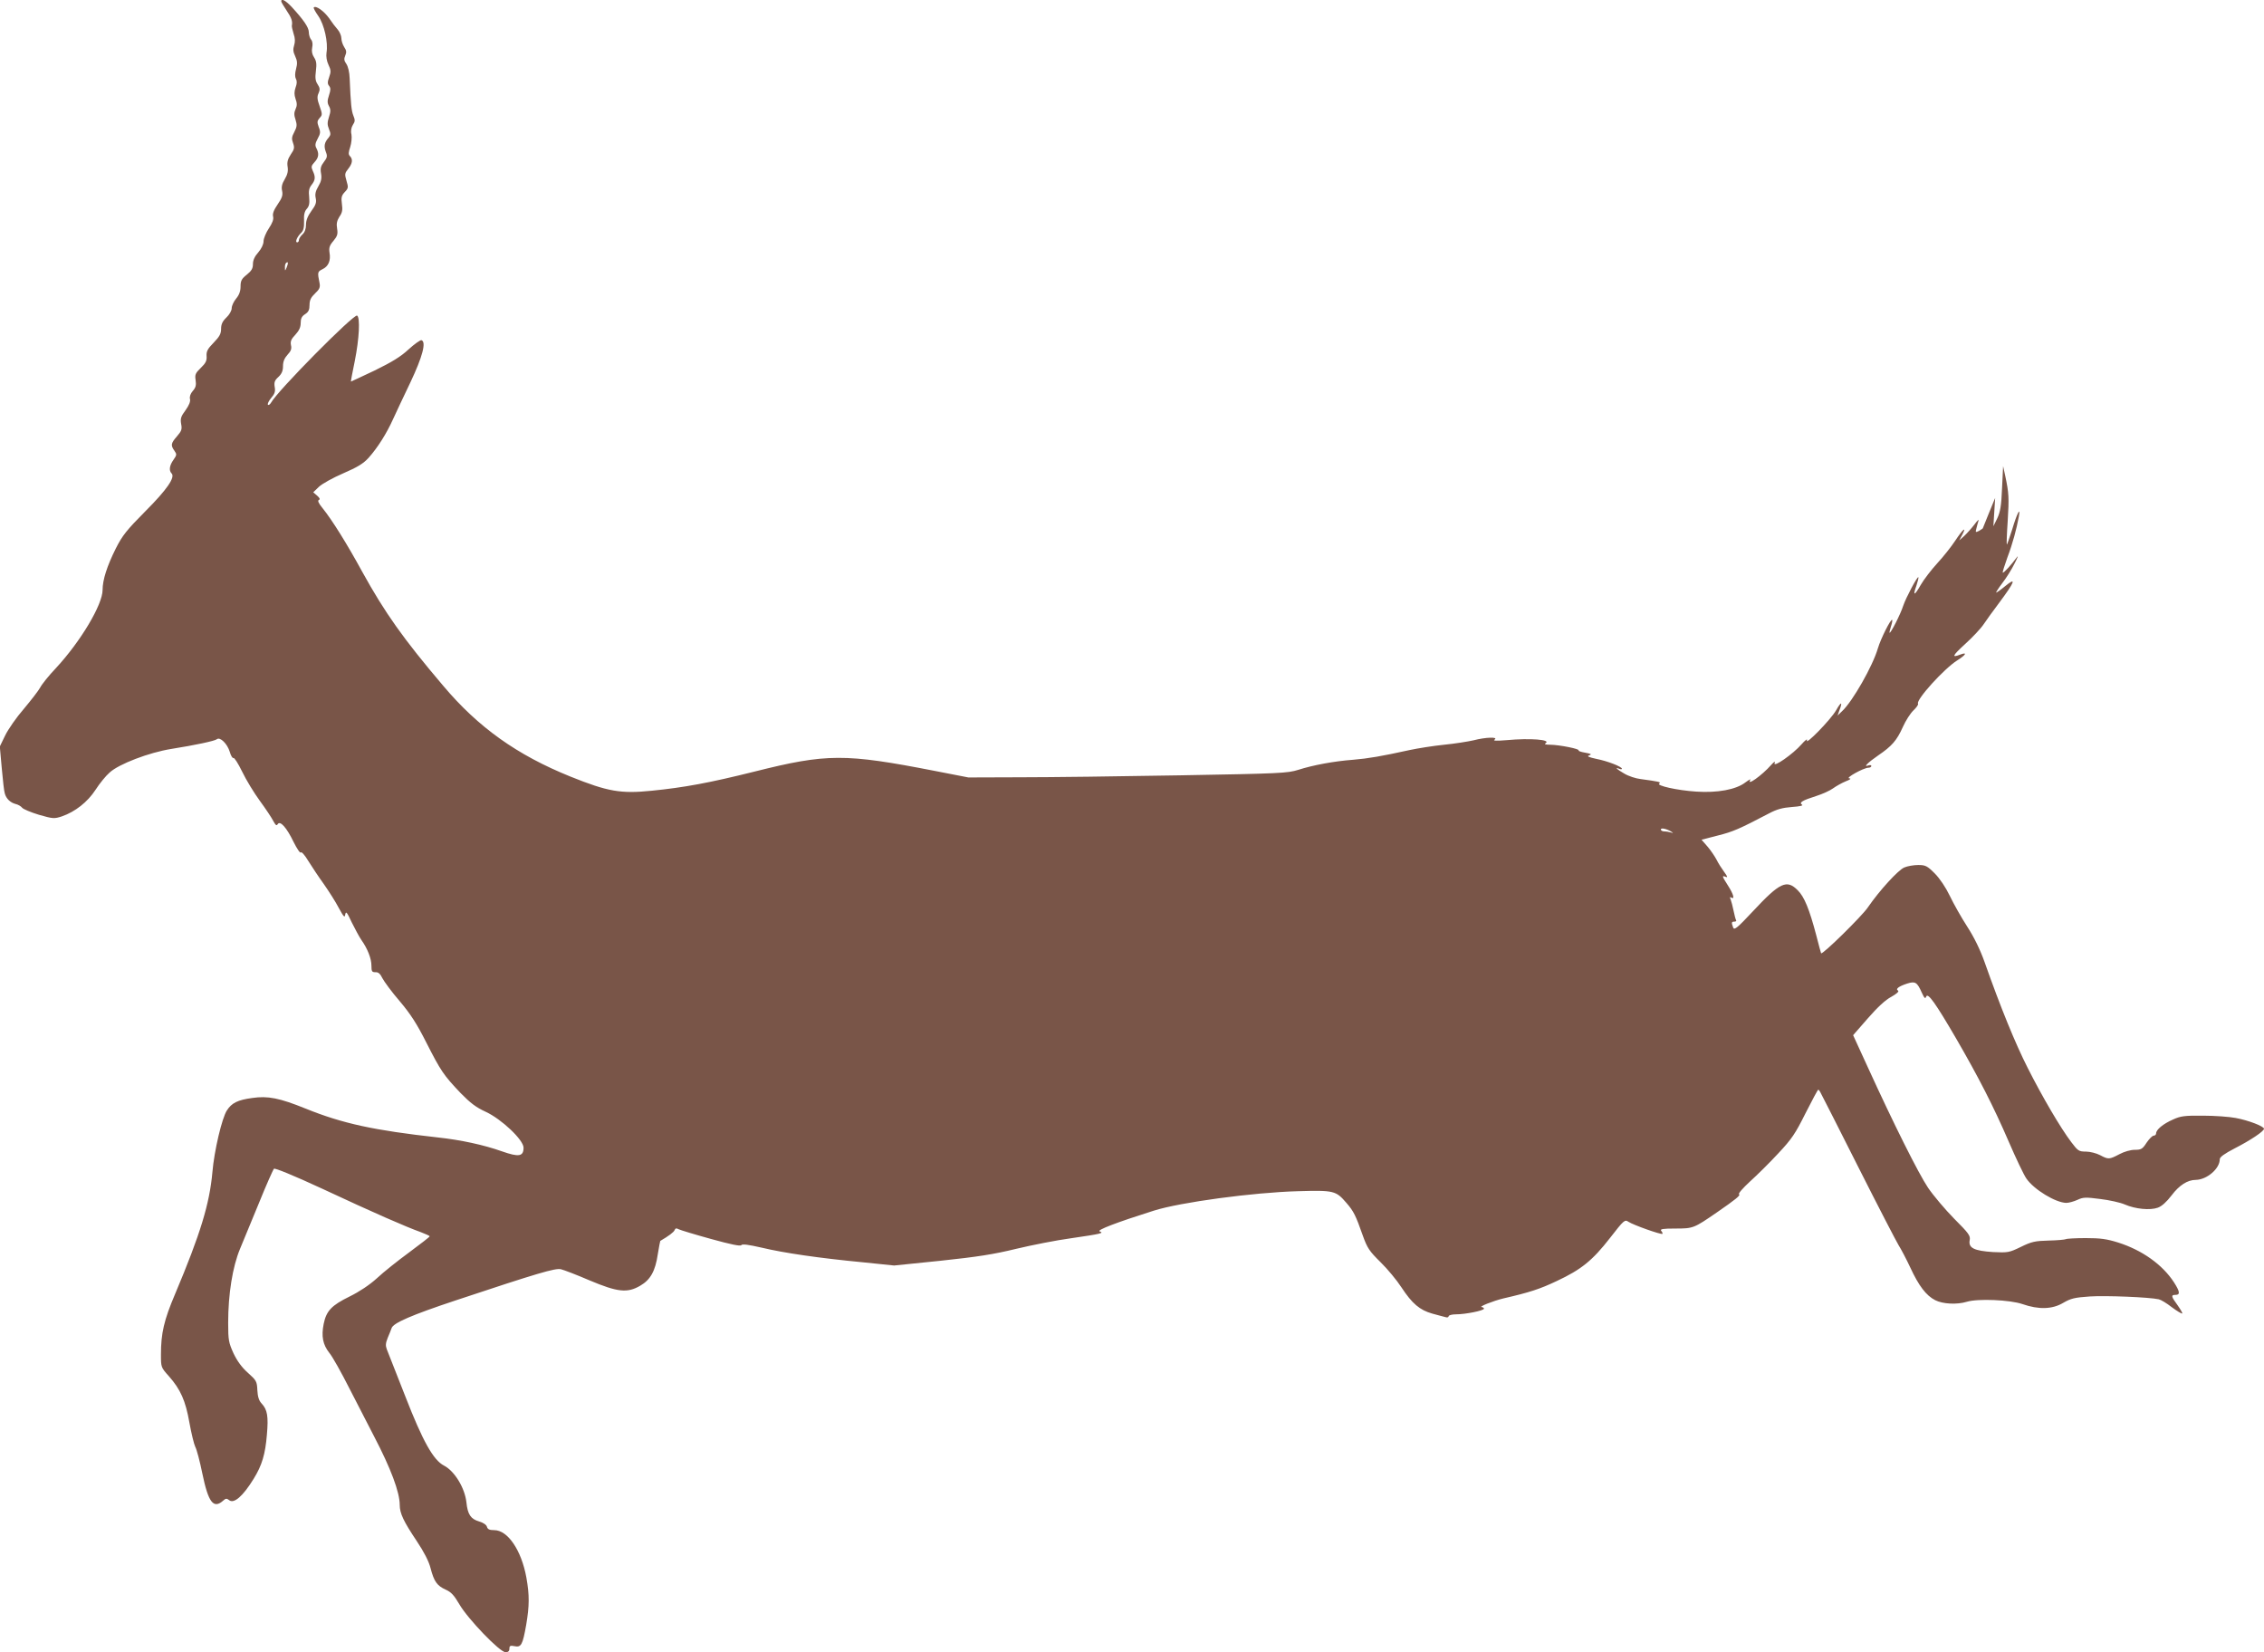 <?xml version="1.0" standalone="no"?>
<!DOCTYPE svg PUBLIC "-//W3C//DTD SVG 20010904//EN"
 "http://www.w3.org/TR/2001/REC-SVG-20010904/DTD/svg10.dtd">
<svg version="1.0" xmlns="http://www.w3.org/2000/svg"
 width="1280pt" height="934pt" viewBox="0 0 1280 934"
 preserveAspectRatio="xMidYMid meet">
<g transform="translate(0,934) scale(0.1,-0.1)"
fill="#795548" stroke="none">
<path d="M1590 9333 c0 -5 14 -28 30 -52 28 -41 35 -62 30 -86 -1 -5 4 -26 10
-46 9 -25 9 -46 3 -65 -7 -22 -6 -37 6 -62 12 -26 13 -41 5 -71 -7 -26 -7 -45
-1 -57 7 -12 6 -28 -2 -49 -8 -24 -8 -40 0 -64 9 -24 9 -39 0 -58 -9 -19 -9
-34 0 -60 9 -29 8 -40 -7 -69 -15 -28 -16 -39 -7 -63 9 -26 7 -35 -13 -64 -17
-26 -22 -43 -18 -69 4 -24 0 -44 -16 -71 -16 -26 -20 -45 -15 -66 5 -24 0 -40
-25 -76 -22 -32 -30 -53 -26 -69 4 -16 -4 -37 -24 -67 -16 -24 -30 -57 -30
-73 0 -17 -12 -42 -30 -63 -20 -22 -30 -44 -30 -66 0 -25 -8 -38 -35 -60 -29
-23 -35 -34 -35 -67 0 -26 -8 -48 -25 -68 -14 -17 -25 -41 -25 -54 0 -14 -13
-37 -30 -53 -22 -21 -30 -38 -30 -64 0 -28 -9 -44 -42 -78 -34 -35 -42 -49
-40 -76 2 -26 -5 -40 -33 -67 -30 -29 -34 -38 -29 -69 4 -28 1 -42 -16 -61
-13 -15 -19 -32 -16 -45 4 -14 -5 -36 -25 -64 -26 -35 -30 -47 -25 -77 6 -30
3 -40 -23 -70 -35 -40 -37 -51 -15 -82 14 -20 14 -24 -5 -51 -23 -32 -27 -61
-11 -77 22 -22 -26 -92 -149 -215 -105 -106 -129 -136 -166 -209 -50 -100 -75
-178 -75 -235 0 -83 -124 -291 -263 -441 -41 -43 -81 -93 -90 -111 -9 -17 -51
-71 -92 -120 -42 -48 -89 -116 -106 -151 l-30 -62 11 -123 c6 -67 13 -131 17
-142 8 -30 31 -52 61 -60 14 -3 31 -13 37 -21 6 -8 49 -26 95 -40 80 -23 87
-23 130 -9 75 26 145 81 190 150 23 36 59 80 80 98 52 48 223 113 347 133 138
22 246 45 259 55 18 15 59 -25 73 -71 6 -22 16 -38 21 -35 5 3 27 -32 49 -77
22 -46 67 -120 100 -165 33 -45 67 -96 76 -114 13 -24 19 -29 25 -18 14 22 51
-20 90 -101 19 -38 37 -65 41 -59 3 6 22 -14 42 -48 20 -32 59 -91 88 -131 28
-40 67 -101 84 -134 29 -53 34 -58 37 -37 4 20 10 12 37 -46 19 -38 43 -83 55
-100 34 -48 56 -104 56 -144 0 -33 3 -37 23 -37 16 1 27 -9 39 -34 10 -19 53
-78 98 -130 61 -72 97 -128 151 -235 81 -159 96 -182 193 -284 55 -56 87 -81
142 -106 89 -41 214 -159 214 -203 0 -50 -27 -54 -121 -21 -104 37 -234 65
-364 79 -359 40 -537 78 -747 163 -148 60 -214 73 -302 60 -82 -11 -116 -28
-143 -70 -28 -42 -72 -229 -82 -348 -16 -180 -68 -351 -211 -690 -63 -148 -80
-222 -80 -342 0 -72 0 -73 45 -123 66 -75 94 -138 116 -263 11 -61 26 -122 33
-136 8 -14 26 -82 40 -151 34 -164 63 -202 118 -153 14 13 20 13 33 3 27 -23
78 21 139 120 47 76 66 139 75 250 9 103 3 141 -30 176 -15 16 -22 38 -24 75
-2 50 -6 56 -53 98 -35 31 -61 67 -82 111 -27 60 -30 74 -30 172 0 163 25 317
67 418 19 47 68 166 109 264 40 99 78 184 83 189 5 5 109 -37 273 -113 293
-137 477 -217 556 -245 28 -11 52 -21 51 -24 0 -4 -53 -44 -116 -91 -64 -47
-146 -112 -182 -146 -42 -38 -99 -76 -154 -103 -102 -50 -132 -81 -147 -155
-14 -70 -5 -117 32 -164 17 -20 68 -111 114 -202 47 -91 109 -212 139 -270 94
-180 145 -315 145 -388 0 -47 22 -93 95 -202 42 -63 69 -115 79 -154 20 -77
37 -100 85 -122 32 -14 48 -32 78 -83 48 -83 229 -271 261 -271 15 0 22 6 22
20 0 16 5 19 29 14 38 -8 46 8 66 121 18 107 19 166 1 267 -28 154 -105 268
-182 268 -27 0 -37 5 -41 19 -3 11 -20 23 -44 30 -48 14 -65 40 -72 108 -9 82
-67 177 -127 208 -60 31 -120 138 -218 390 -52 132 -99 252 -105 267 -8 21 -7
35 5 65 9 21 19 46 22 55 9 29 113 74 363 157 466 155 562 183 594 176 17 -4
90 -32 162 -63 159 -67 214 -73 287 -30 57 33 85 82 99 178 7 41 13 75 14 75
48 28 76 49 81 61 4 11 10 12 23 5 10 -5 92 -30 183 -55 112 -31 166 -42 171
-35 5 8 40 3 115 -14 125 -30 323 -59 574 -83 l175 -18 264 27 c207 22 298 36
425 67 88 21 229 49 311 60 171 25 189 29 162 39 -18 7 94 50 306 117 152 48
563 103 814 110 206 6 216 3 276 -67 40 -46 52 -70 92 -184 25 -70 37 -88 100
-150 39 -38 92 -102 118 -142 61 -93 104 -129 175 -149 31 -8 65 -18 75 -20 9
-3 17 -1 17 5 0 6 19 11 42 11 53 0 158 21 158 32 0 4 -6 8 -12 9 -22 1 64 35
122 49 148 34 206 53 301 98 139 65 202 116 301 243 80 103 84 106 105 92 27
-18 185 -74 192 -68 2 3 -1 10 -7 17 -8 10 8 13 81 13 100 0 104 2 232 90 110
76 137 98 127 104 -6 3 22 35 61 71 40 36 112 107 160 159 78 83 97 112 155
228 37 73 69 133 72 133 3 0 10 -10 16 -23 7 -12 102 -200 212 -418 110 -218
212 -415 226 -438 14 -22 44 -79 66 -126 48 -104 90 -159 141 -185 43 -22 123
-26 179 -9 62 19 244 11 314 -13 92 -32 169 -30 231 7 43 25 64 30 150 36 89
6 337 -4 390 -16 11 -2 45 -22 74 -45 30 -22 56 -38 59 -35 2 2 -10 23 -27 47
-36 49 -38 58 -11 58 27 0 25 18 -9 71 -65 100 -180 182 -316 225 -64 20 -100
25 -183 25 -56 0 -107 -3 -112 -6 -6 -3 -49 -7 -98 -8 -76 -2 -96 -6 -157 -36
-66 -32 -73 -33 -157 -29 -107 7 -140 23 -132 67 5 25 -4 38 -88 122 -51 52
-117 130 -147 174 -55 82 -194 360 -341 682 l-83 181 83 95 c54 62 100 105
133 122 30 17 45 30 38 35 -16 9 3 24 52 40 45 14 56 8 82 -51 15 -33 20 -37
25 -23 9 25 53 -37 169 -236 128 -221 212 -385 297 -582 41 -95 86 -190 101
-211 43 -62 165 -136 225 -137 15 0 43 8 63 17 32 15 46 16 129 5 51 -6 114
-20 139 -31 60 -26 143 -34 187 -18 22 8 49 32 78 70 43 57 90 87 136 87 63 1
136 63 136 117 0 12 26 31 84 61 90 46 166 97 166 111 0 14 -89 48 -160 61
-36 7 -119 13 -185 13 -104 1 -127 -2 -170 -22 -55 -24 -95 -57 -95 -78 0 -7
-6 -13 -14 -13 -7 0 -25 -18 -40 -40 -23 -36 -31 -40 -67 -40 -23 0 -59 -10
-87 -25 -57 -30 -62 -30 -109 -5 -21 11 -57 20 -80 20 -40 0 -45 4 -83 54 -61
81 -161 251 -246 419 -70 138 -153 341 -244 599 -24 68 -59 140 -98 200 -33
51 -77 129 -98 173 -23 48 -57 99 -86 128 -42 42 -52 47 -93 47 -25 0 -61 -6
-79 -14 -35 -15 -140 -130 -206 -226 -34 -50 -256 -268 -264 -259 -1 2 -14 49
-28 104 -38 144 -67 216 -104 252 -62 63 -101 45 -253 -118 -88 -94 -106 -109
-112 -93 -11 29 -10 34 7 34 8 0 13 4 9 9 -3 5 -9 29 -14 53 -5 24 -12 52 -16
62 -6 14 -5 17 3 12 21 -13 13 19 -18 67 -35 55 -36 59 -13 50 12 -5 10 2 -9
28 -14 19 -34 50 -43 69 -10 19 -33 53 -51 74 l-34 39 93 24 c84 21 119 36
289 125 43 23 76 32 129 36 44 3 66 8 57 13 -18 12 1 24 80 49 35 11 77 30 95
43 18 13 50 31 72 40 26 10 33 16 20 17 -24 1 80 59 108 60 9 0 17 4 17 10 0
5 -7 6 -17 3 -31 -12 -3 16 55 56 78 53 106 85 140 161 16 36 43 78 60 94 17
16 29 33 26 38 -13 21 148 199 222 245 49 31 58 48 18 33 -52 -20 -47 -8 26
59 42 38 89 88 105 112 16 24 55 78 86 119 91 122 102 151 35 96 -24 -20 -47
-36 -50 -36 -3 0 12 24 34 53 22 28 54 79 70 112 17 33 23 49 13 35 -30 -41
-75 -91 -80 -87 -2 2 10 41 26 85 30 79 52 161 65 232 11 59 -10 20 -38 -74
-15 -48 -29 -86 -30 -85 -2 2 0 63 5 134 8 132 7 156 -14 255 l-12 55 -6 -125
c-4 -99 -10 -134 -27 -170 l-22 -45 5 80 5 80 -35 -85 c-19 -47 -35 -86 -35
-87 0 -1 -10 -7 -21 -14 -20 -10 -21 -9 -15 14 3 14 9 33 12 44 4 10 -7 0 -23
-22 -17 -22 -43 -51 -58 -65 l-28 -25 18 34 c25 49 2 29 -41 -36 -21 -32 -66
-89 -101 -127 -34 -37 -77 -93 -94 -123 -36 -63 -46 -64 -24 -3 8 24 13 45 11
47 -6 6 -71 -117 -86 -162 -14 -45 -71 -157 -77 -152 -1 2 2 18 8 36 6 18 9
34 7 37 -8 7 -65 -107 -81 -161 -29 -100 -143 -300 -202 -355 l-26 -25 10 28
c20 52 11 53 -18 2 -31 -54 -177 -203 -165 -170 4 11 -10 1 -31 -23 -47 -54
-161 -134 -152 -106 5 13 -1 10 -19 -10 -53 -60 -142 -123 -118 -84 4 6 -9 -1
-28 -15 -53 -41 -159 -60 -278 -52 -108 7 -228 34 -209 46 13 8 -4 11 -106 25
-27 3 -69 17 -92 31 -43 25 -56 37 -28 27 8 -4 15 -3 15 0 0 12 -82 44 -145
56 -45 10 -55 15 -40 20 16 6 11 9 -23 15 -24 4 -40 10 -37 13 8 8 -106 31
-160 32 -28 0 -36 3 -26 9 31 20 -89 29 -219 17 -61 -5 -81 -4 -70 3 23 16
-50 14 -119 -4 -31 -7 -105 -19 -166 -25 -60 -6 -148 -20 -195 -30 -159 -35
-235 -48 -320 -55 -107 -8 -226 -30 -310 -57 -61 -19 -102 -21 -670 -31 -333
-6 -738 -11 -900 -11 l-295 -1 -190 37 c-508 99 -610 99 -1020 -4 -252 -63
-398 -90 -580 -108 -175 -18 -249 -5 -460 80 -302 122 -521 278 -719 513 -227
267 -331 415 -457 643 -88 161 -171 294 -225 361 -23 28 -30 43 -21 47 8 3 5
11 -10 24 l-22 19 32 31 c18 17 79 51 137 76 81 35 114 55 144 88 51 57 102
138 138 218 16 36 61 130 99 210 68 144 90 227 62 237 -6 2 -39 -21 -73 -52
-45 -42 -95 -72 -193 -120 -73 -35 -133 -62 -133 -62 -1 1 9 54 22 117 25 125
31 245 13 256 -18 11 -450 -425 -487 -493 -6 -10 -14 -15 -17 -11 -4 4 4 21
18 38 20 23 25 37 20 63 -4 26 0 37 21 56 19 18 26 35 26 61 0 26 8 45 26 65
19 20 24 34 19 54 -4 21 1 34 25 59 21 23 30 42 30 66 0 25 6 38 25 50 19 12
25 25 25 52 0 27 8 43 31 65 25 23 30 35 26 57 -13 64 -12 66 16 80 34 16 48
49 40 94 -4 27 0 41 22 66 22 27 26 38 21 69 -5 29 -1 45 13 68 16 22 19 39
14 72 -5 36 -2 48 16 67 21 22 21 27 10 64 -11 37 -10 43 10 68 24 30 27 54 9
72 -9 9 -8 21 2 51 7 22 10 54 7 71 -5 20 -1 39 8 54 13 19 13 28 3 52 -11 27
-15 64 -21 209 -1 37 -9 69 -19 84 -13 18 -14 28 -6 47 8 18 7 29 -6 48 -9 14
-16 36 -16 50 0 13 -9 35 -20 48 -11 12 -34 42 -50 66 -29 40 -74 72 -86 60
-3 -3 9 -25 26 -49 33 -48 56 -148 46 -207 -3 -21 1 -47 11 -68 14 -29 15 -40
4 -70 -10 -28 -10 -38 0 -50 9 -12 9 -23 -1 -53 -10 -30 -10 -43 0 -61 10 -18
10 -31 0 -61 -10 -31 -10 -44 0 -69 11 -26 10 -33 -2 -48 -24 -27 -28 -48 -16
-80 10 -25 8 -33 -11 -58 -17 -22 -21 -36 -16 -64 5 -28 1 -46 -15 -73 -16
-27 -20 -45 -15 -67 5 -24 1 -38 -24 -72 -21 -29 -31 -53 -31 -78 0 -24 -7
-43 -20 -55 -11 -10 -20 -24 -20 -32 0 -7 -4 -13 -10 -13 -13 0 -1 31 22 53
14 13 18 31 17 68 -2 35 3 55 16 69 13 15 16 30 13 65 -4 35 -1 51 13 69 22
28 24 45 7 81 -10 22 -8 28 10 48 24 26 27 48 11 79 -9 16 -7 28 7 54 16 29
17 39 6 66 -10 27 -9 35 5 51 16 17 16 21 0 67 -14 38 -15 54 -6 73 9 20 8 30
-5 50 -13 19 -15 37 -10 76 5 39 3 56 -10 76 -12 18 -15 36 -11 56 4 18 2 36
-6 45 -7 8 -13 27 -13 43 -1 27 -29 68 -97 142 -34 36 -59 50 -59 32z m31
-1504 c-9 -22 -10 -22 -10 -3 -1 11 2 24 6 27 12 12 14 0 4 -24z m7829 -3191
c12 -8 11 -8 -3 -4 -10 3 -27 6 -38 6 -10 0 -19 5 -19 11 0 11 33 4 60 -13z"/>
</g>
</svg>
